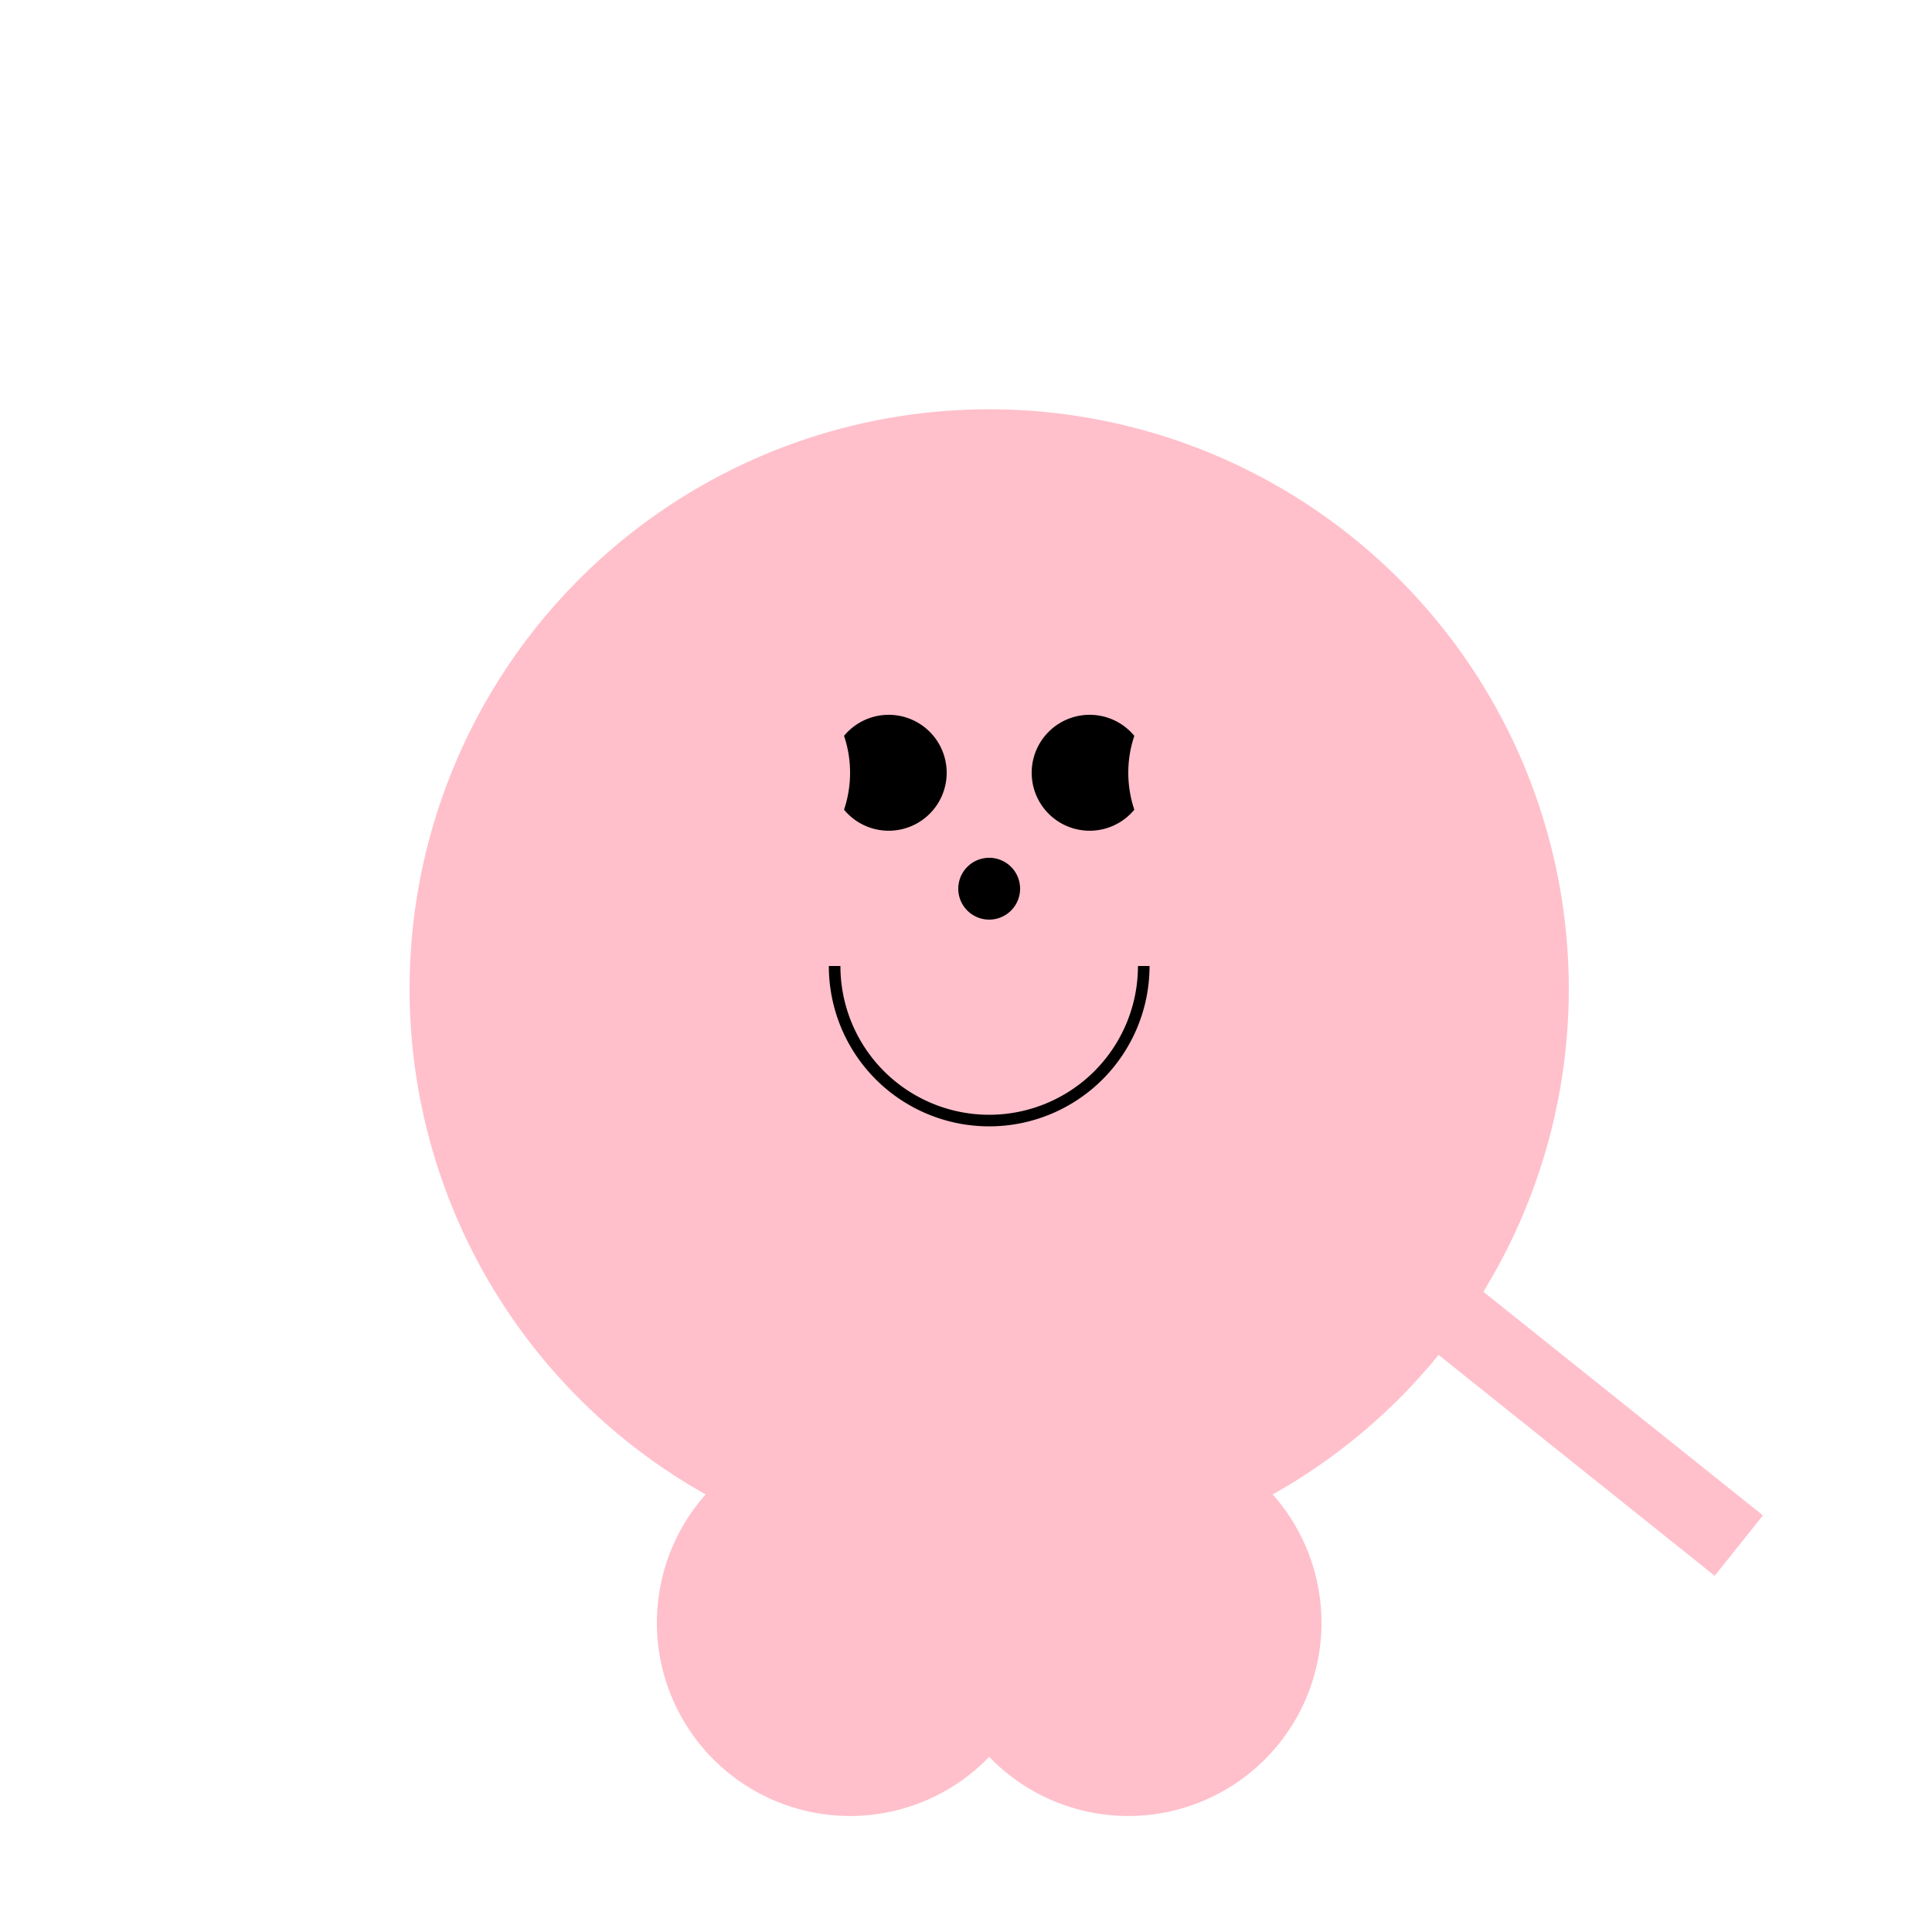 <!--

Generated by DrawGPT.
Free, open source, AI generated images in SVG, PNG, and HTML Canvas format.
https://drawgpt.ai

Created: 2023-09-27T03:10:06.138Z
Link: https://drawgpt.ai/prompt/85613/

-->
<svg xmlns="http://www.w3.org/2000/svg" xmlns:xlink="http://www.w3.org/1999/xlink" width="500" height="500"><defs/><g><rect fill="white" stroke="none" x="0" y="0" width="512" height="512"/><path fill="pink" stroke="none" paint-order="stroke fill markers" d=" M 406 256 A 150 150 0 1 1 406 255.85"/><path fill="pink" stroke="none" paint-order="stroke fill markers" d=" M 356 220 A 100 100 0 1 1 356 219.9"/><path fill="black" stroke="none" paint-order="stroke fill markers" d=" M 245 200 A 15 15 0 1 1 245 199.985"/><path fill="black" stroke="none" paint-order="stroke fill markers" d=" M 297 200 A 15 15 0 1 1 297 199.985"/><path fill="black" stroke="none" paint-order="stroke fill markers" d=" M 264 230 A 8 8 0 1 1 264 229.992"/><path fill="none" stroke="black" paint-order="fill stroke markers" d=" M 296 250 A 40 40 0 0 1 216 250" stroke-miterlimit="10" stroke-width="3" stroke-dasharray=""/><path fill="pink" stroke="none" paint-order="stroke fill markers" d=" M 220 200 A 30 30 0 1 1 220 199.97"/><path fill="pink" stroke="none" paint-order="stroke fill markers" d=" M 352 200 A 30 30 0 1 1 352 199.97"/><path fill="pink" stroke="none" paint-order="stroke fill markers" d=" M 220 300 A 50 50 0 1 1 220 299.95"/><path fill="pink" stroke="none" paint-order="stroke fill markers" d=" M 392 300 A 50 50 0 1 1 392 299.95"/><path fill="pink" stroke="none" paint-order="stroke fill markers" d=" M 270 420 A 50 50 0 1 1 270 419.95"/><path fill="pink" stroke="none" paint-order="stroke fill markers" d=" M 342 420 A 50 50 0 1 1 342 419.95"/><path fill="none" stroke="pink" paint-order="fill stroke markers" d=" M 350 320 L 450 400" stroke-miterlimit="10" stroke-width="20" stroke-dasharray=""/></g></svg>